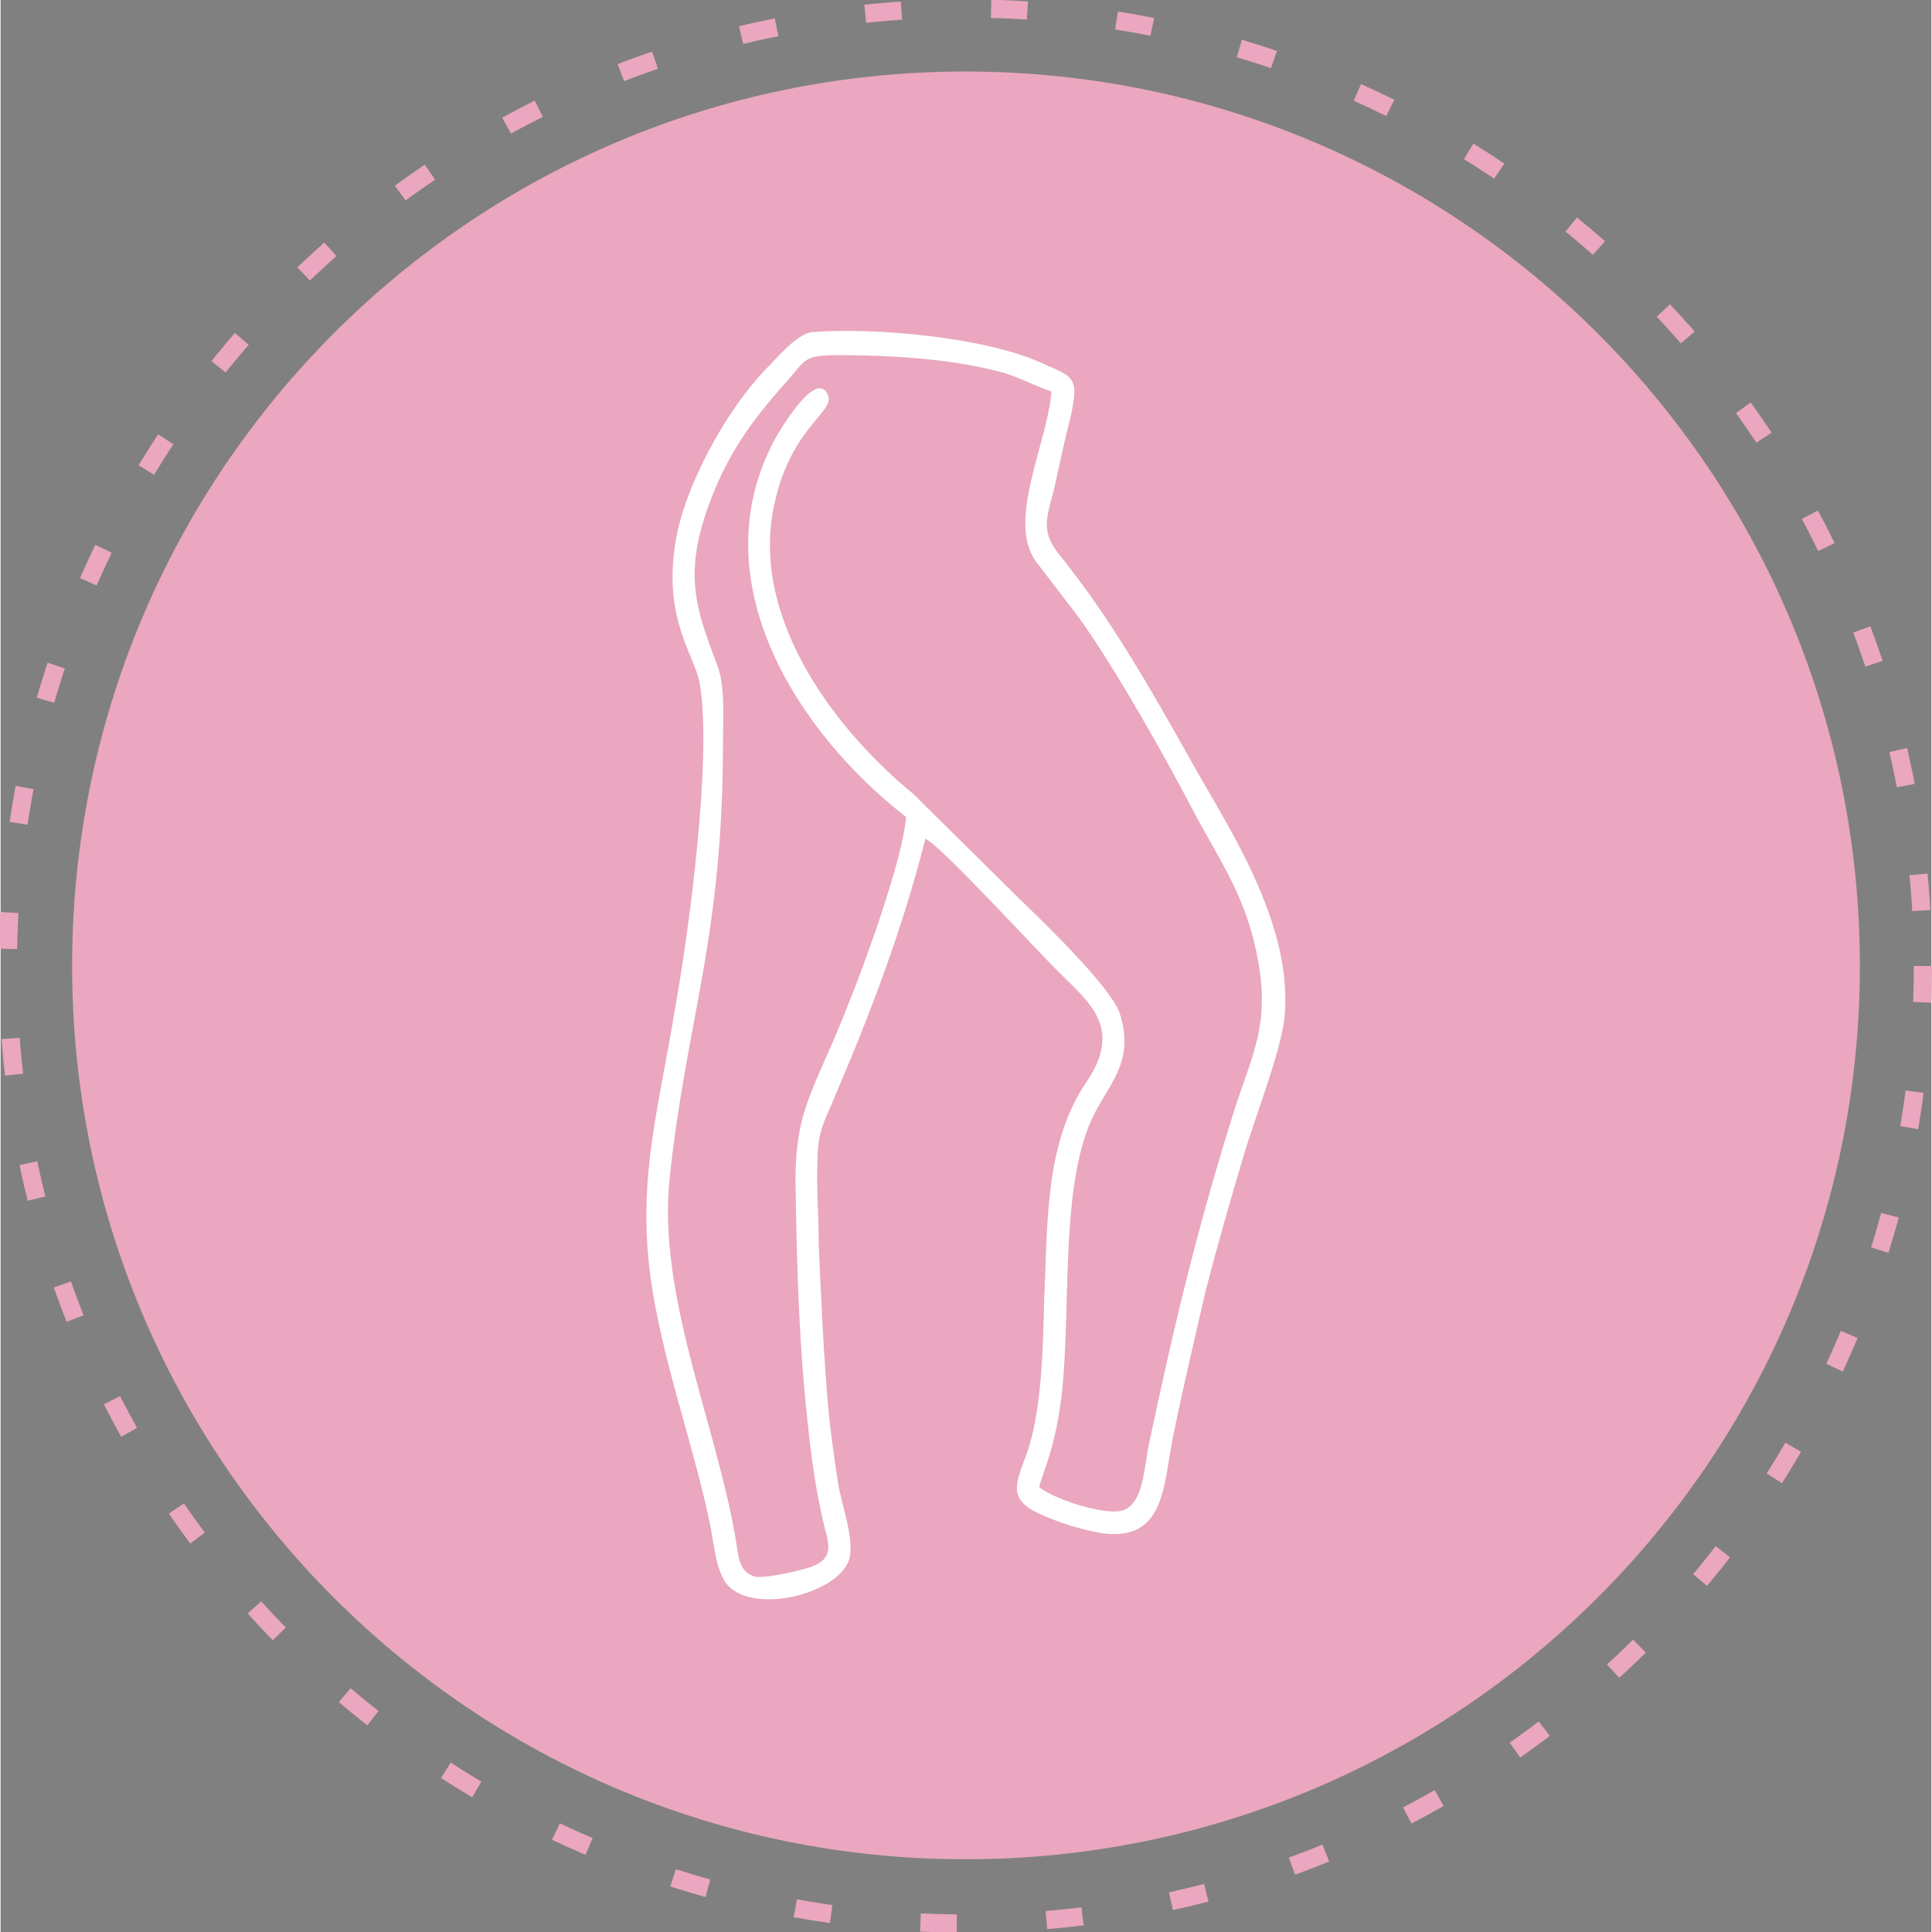 <?xml version="1.0" encoding="UTF-8"?>
<!DOCTYPE svg PUBLIC "-//W3C//DTD SVG 1.1//EN" "http://www.w3.org/Graphics/SVG/1.1/DTD/svg11.dtd">
<!-- Creator: CorelDRAW 2021 (64-Bit) -->
<svg xmlns="http://www.w3.org/2000/svg" xml:space="preserve" width="134px" height="134px" version="1.1" shape-rendering="geometricPrecision" text-rendering="geometricPrecision" image-rendering="optimizeQuality" fill-rule="evenodd" clip-rule="evenodd"
viewBox="0 0 15930 15940"
 xmlns:xlink="http://www.w3.org/1999/xlink"
 xmlns:xodm="http://www.corel.com/coreldraw/odm/2003">
 <rect x="0" y="0" width="15930" height="15940" fill="#808080" stroke="none"/>
 <defs>
   <clipPath id="id0">
    <path d="M7960 590c4070,0 7380,3300 7380,7380 0,4070 -3310,7370 -7380,7370 -4070,0 -7370,-3300 -7370,-7370 0,-4080 3300,-7380 7370,-7380z"/>
   </clipPath>
 </defs>
 <g id="Layer_x0020_1">
  <circle fill="none" stroke="#EAA7BF" stroke-width="150" stroke-miterlimit="22.926" stroke-dasharray="300 740" cx="7960" cy="7970" r="7900"/>
  <path fill="#EAA7BF" d="M7960 590c4070,0 7380,3300 7380,7380 0,4070 -3310,7370 -7380,7370 -4070,0 -7370,-3300 -7370,-7370 0,-4080 3300,-7380 7370,-7380z"/>
  <g clip-path="url(#id0)">
   <g id="_2066616649664">
    <ellipse fill="none" stroke="#2B2A29" stroke-width="280" stroke-miterlimit="22.926" cx="-30970" cy="12790" rx="5510" ry="3800"/>
   </g>
  </g>
  <path fill="none" d="M7960 590c4070,0 7380,3300 7380,7380 0,4070 -3310,7370 -7380,7370 -4070,0 -7370,-3300 -7370,-7370 0,-4080 3300,-7380 7370,-7380z"/>
  <path fill="white" d="M7470 6740c-20,330 -340,1210 -470,1530 -290,750 -460,870 -440,1580 10,640 30,1270 100,1900 30,290 70,570 140,860 50,170 50,260 -120,320 -90,30 -350,90 -450,80 -150,-40 -140,-180 -170,-340 -170,-960 -640,-1990 -540,-2950 140,-1320 440,-1970 440,-3600 0,-210 20,-460 -50,-640 -180,-470 -280,-760 -50,-1360 160,-420 380,-700 650,-1000 130,-150 120,-190 400,-190 430,0 960,30 1380,150 150,50 260,110 380,150 -30,420 -370,1060 -130,1400l360 470c300,420 700,1130 940,1590 200,380 420,680 520,1160 130,610 -40,850 -200,1370 -290,930 -480,1720 -680,2670 -50,200 -40,570 -270,580 -180,10 -530,-110 -640,-200 10,-90 160,-350 200,-930 50,-660 -10,-1570 230,-2100 130,-290 370,-470 230,-890 -80,-210 -600,-720 -810,-920l-890 -880c-600,-490 -1320,-1390 -1160,-2320 120,-680 500,-820 460,-960 -90,-250 -400,280 -440,350 -630,1170 190,2430 1080,3120zm160 180c120,50 880,880 1090,1090 260,260 550,470 230,930 -340,510 -310,1180 -340,1780 -10,410 -20,940 -150,1290 -80,220 -150,350 90,470 170,80 360,140 540,170 530,70 500,-410 590,-830 80,-390 170,-770 260,-1160 100,-390 210,-770 320,-1140 90,-300 290,-810 330,-1100 90,-780 -460,-1590 -750,-2110 -370,-660 -690,-1220 -1110,-1740 -160,-200 -90,-320 -30,-570 40,-190 80,-370 130,-570 70,-320 20,-320 -230,-430 -470,-220 -1400,-300 -1900,-260 -130,10 -300,220 -400,320 -320,340 -650,940 -730,1400 -110,660 160,940 200,1190 100,610 -90,2020 -200,2640 -150,930 -360,1550 -160,2530 120,610 310,1130 440,1740 40,190 50,420 160,530 240,230 900,50 990,-220 50,-160 -60,-450 -90,-630 -30,-200 -60,-400 -80,-610 -40,-450 -60,-910 -80,-1360 0,-230 -20,-470 -10,-700 0,-250 70,-340 150,-540 290,-680 550,-1360 740,-2110z"/>
 </g>
</svg>

